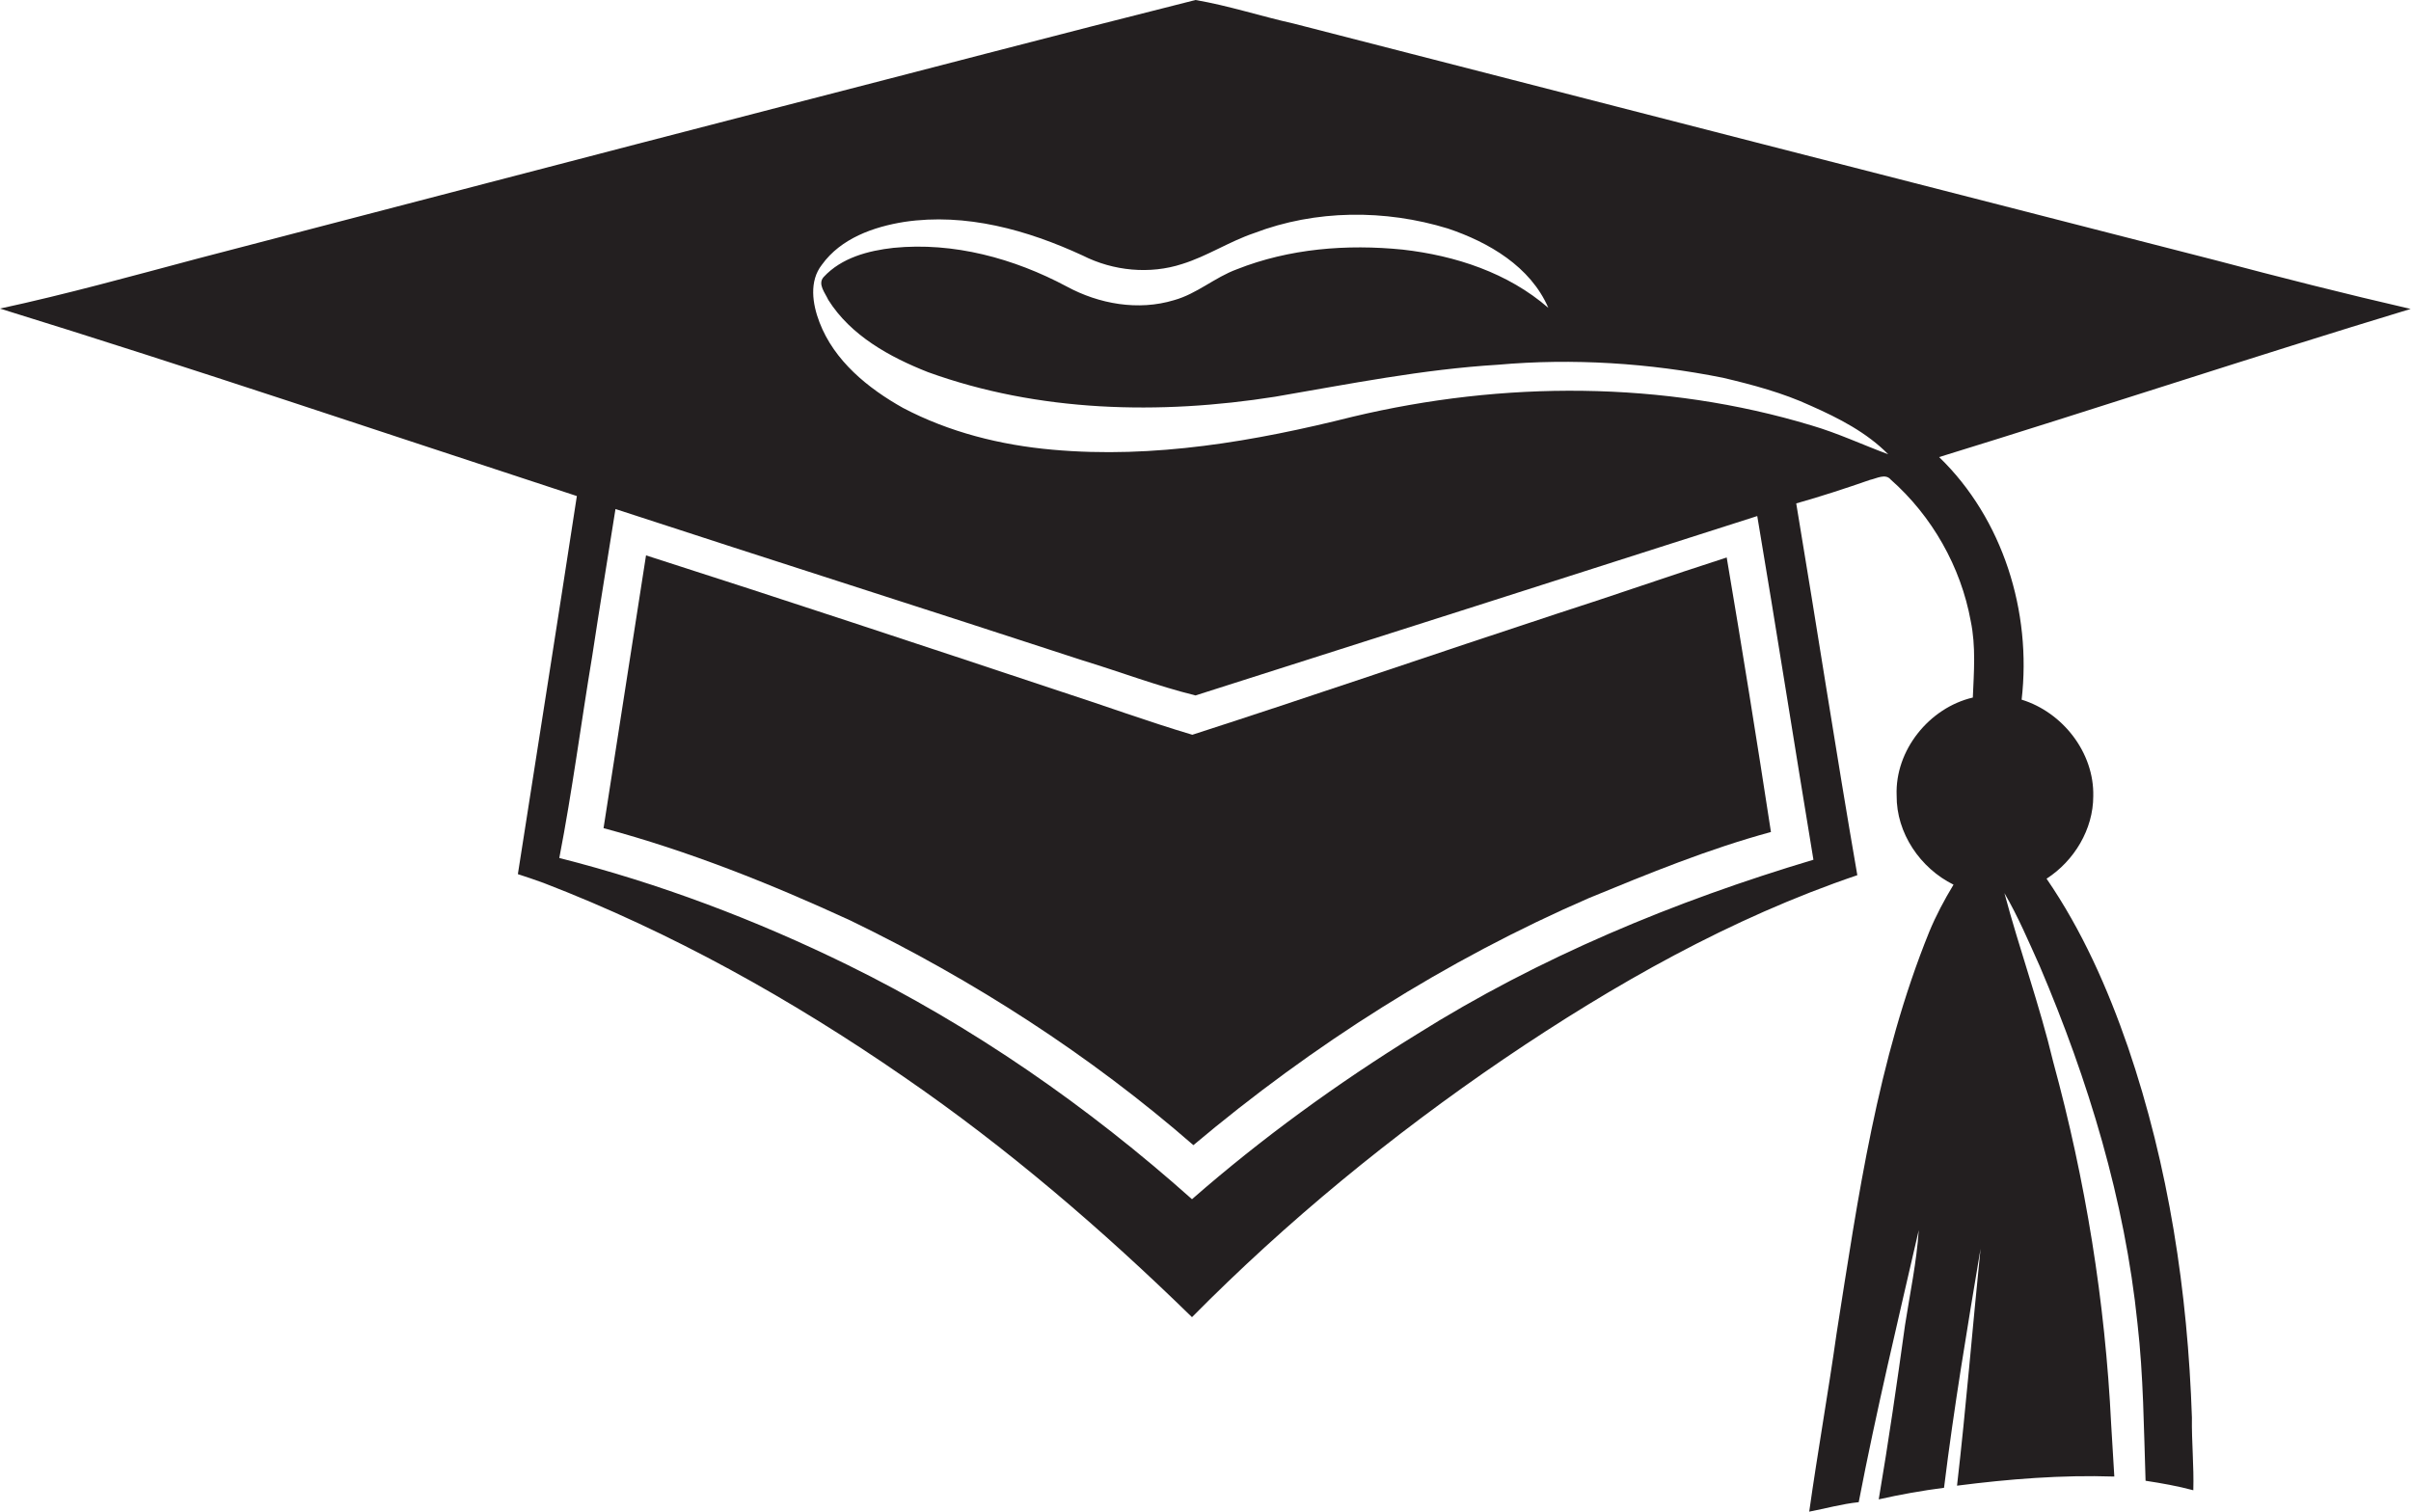 <?xml version="1.0" encoding="utf-8"?>
<!-- Generator: Adobe Illustrator 19.2.0, SVG Export Plug-In . SVG Version: 6.00 Build 0)  -->
<svg version="1.1" id="Layer_1" xmlns="http://www.w3.org/2000/svg" xmlns:xlink="http://www.w3.org/1999/xlink" x="0px" y="0px"
	 viewBox="0 0 686.7 430.7" enable-background="new 0 0 686.7 430.7" xml:space="preserve">
<g>
	<path fill="#231F20" d="M624.3,403.8c-1.2-35.8-6.6-71.5-18.2-105.5c-5.8-16.8-13.1-33.3-23.2-48c7.9-5.1,13.3-14.1,13.3-23.5
		c0.3-12.4-8.7-23.9-20.4-27.5c2.9-25-5.3-51.5-23.5-69.1c44.8-13.8,89.4-28.6,134.3-42.2c-18.7-4.3-37.2-9-55.7-13.9
		C543.4,51.7,455.9,29.2,368.4,6.7C359,4.6,349.9,1.6,340.5,0c-39.4,9.9-78.8,20.3-118.1,30.4C167.1,44.7,111.8,59.2,56.5,73.6
		C37.7,78.6,19,83.8,0,87.9c55,17,109.6,35.5,164.3,53.4c-5.5,35.9-11.2,71.8-16.8,107.7c2.4,0.8,4.9,1.6,7.3,2.5
		c36.4,14,70.7,33.2,102.7,55.3c29.4,20.2,56.5,43.5,82,68.4c27.1-27.4,57-51.9,88.9-73.6c31.3-21.2,64.6-40.1,100.6-52.3
		c-6.1-35.2-11.5-70.6-17.4-105.9c7.1-2,14.1-4.3,21-6.7c1.9-0.4,4.4-1.9,5.9-0.1c11.8,10.4,20,24.9,22.8,40.3
		c1.5,7.2,0.9,14.6,0.6,21.8c-12.4,2.9-22.2,15-21.7,27.9c-0.1,10.7,6.7,20.7,16.2,25.4c-2.6,4.3-5,8.8-6.9,13.4
		c-14.8,36.5-20.3,75.7-26.4,114.4c-2.4,17-5.4,33.8-7.8,50.8c4.7-0.9,9.3-2.2,14.1-2.7c5-26,11.2-51.8,17.1-77.5
		c-0.6,9.1-2.5,18-3.9,27c-2.3,16.6-4.7,33.2-7.5,49.7c6.2-1.4,12.4-2.5,18.6-3.3c2.8-22.8,6.6-45.4,10.4-68.1
		c-2.3,22.5-4.1,45-6.7,67.5c14.8-1.9,29.8-3.1,44.8-2.6c-0.3-5-0.6-9.9-0.9-14.9c-1.7-34.9-7.3-69.5-16.5-103.2
		c-3.9-16.3-9.6-32-13.9-48.1c3.9,6.7,6.9,13.8,10.1,20.9c13.8,32.4,24.2,66.6,27.8,101.7c1.7,14.9,1.8,29.9,2.3,44.8
		c4.6,0.7,9.1,1.5,13.6,2.7C624.9,417.6,624.2,410.7,624.3,403.8z M516.5,244.9c-39.5,11.8-78.1,27.8-113.1,49.8
		c-22.5,13.9-44,29.5-63.9,46.9c-29.6-26.4-62.4-49.2-98-66.7c-26.3-12.9-53.8-23.3-82.2-30.5c3.7-19.1,6.2-38.5,9.4-57.7
		c2.1-13.9,4.4-27.8,6.6-41.7c44.3,14.5,88.7,28.6,133,43.1c10.8,3.3,21.3,7.3,32.2,10c53.3-17,106.7-34,160-51.1
		C506,179.6,511.1,212.3,516.5,244.9z M516,121.2c-42.3-12.8-87.9-12.7-130.7-2.5c-27.9,7-56.7,12-85.5,9.4
		c-14.8-1.3-29.5-5-42.6-11.9c-10-5.6-19.6-13.4-23.8-24.4c-2-5.2-3-11.7,0.7-16.4c5.4-7.5,14.7-10.8,23.5-12.2
		c17.5-2.6,35,2.3,50.8,9.6c8.7,4.4,19.1,5.4,28.3,2.4c7.1-2.2,13.4-6.4,20.5-8.8c17.5-6.7,37.3-6.8,55.2-1.3
		C424,69,435.9,75.9,441,87.7c-11.5-10-26.5-14.9-41.5-16.6c-15.9-1.6-32.3-0.3-47.2,5.6c-6.3,2.3-11.4,7-17.9,8.8
		c-10.2,3.1-21.4,1.1-30.6-3.9c-15-8-32.2-12.7-49.3-11c-7.2,0.8-14.8,2.8-19.9,8.3c-1.8,2,0.4,4.5,1.3,6.5
		c6.4,10.2,17.5,16.3,28.4,20.6c31.5,11.4,66,12.2,98.9,7c21-3.6,42-7.8,63.4-9.1c21.4-1.9,43.1-0.5,64.1,3.7c8.5,2,17.1,4.3,25.1,8
		c7.9,3.5,15.9,7.6,22,13.8C530.5,126.7,523.5,123.4,516,121.2z"/>
	<path fill="#231F20" d="M443.5,174.8c-34.7,11.4-69.2,23.3-103.9,34.5c-12.8-3.8-25.3-8.4-38-12.5c-39.1-13-78.3-26-117.6-38.6
		c-4,25.9-8.1,51.8-12.1,77.7c24.2,6.5,47.5,15.8,70.3,26.3c35.1,17,68.2,38.3,97.7,64c34-28.6,71.9-52.7,112.7-70.4
		c17-7,34.1-14,51.8-18.8c-4-26.1-8.2-52.2-12.6-78.2C475.6,164,459.7,169.6,443.5,174.8z"/>
</g>
</svg>
